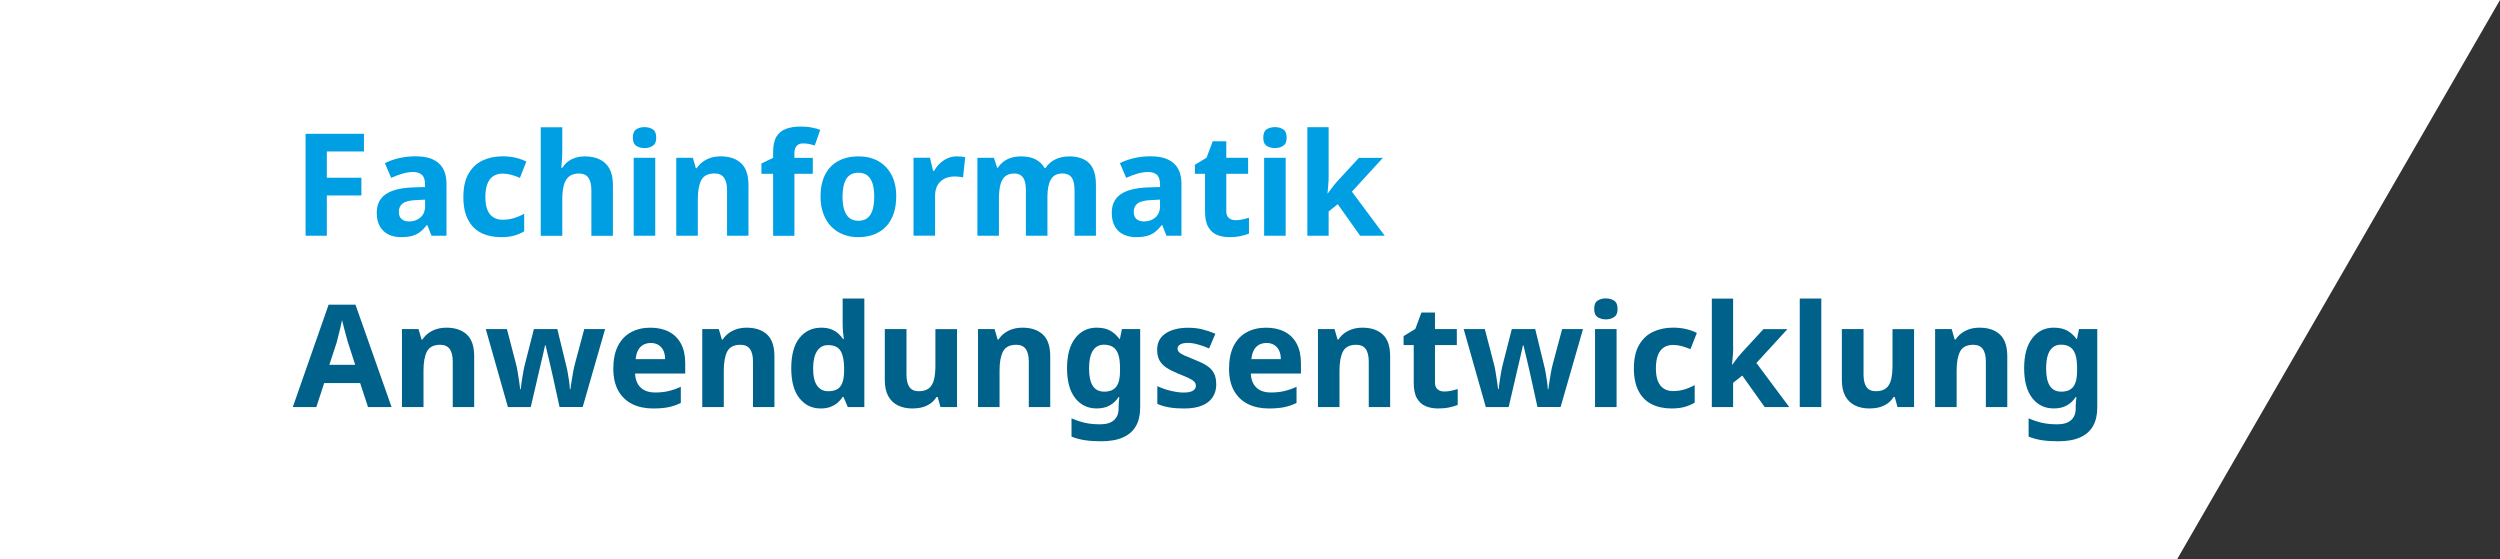 <?xml version="1.0" encoding="UTF-8"?>
<svg xmlns="http://www.w3.org/2000/svg" id="Ebene_2" data-name="Ebene 2" viewBox="0 0 688.18 153.97">
  <rect x="0" y="0" width="688.18" height="153.97" fill="#333333" stroke="none"/>
  <defs>
    <style>
      .cls-1 {
        fill: #00628b;
      }

      .cls-2 {
        fill: #fff;
      }

      .cls-3 {
        fill: #009fe3;
      }
    </style>
  </defs>
  <g id="Ebene_1-2" data-name="Ebene 1">
    <polygon class="cls-2" points="0 0 0 153.97 599.28 153.97 688.18 0 0 0"></polygon>
    <g>
      <path class="cls-3" d="M89.98,64.89h-5.86v-28.06h16.07v4.87h-10.22v7.23h9.51v4.87h-9.51v11.08Z"></path>
      <path class="cls-3" d="M114.62,43.04c2.7,0,4.75.63,6.17,1.91,1.41,1.27,2.12,3.15,2.12,5.64v14.3h-4.13l-1.14-2.91h-.16c-.6.76-1.22,1.39-1.87,1.89-.64.5-1.38.86-2.22,1.08-.84.22-1.86.33-3.07.33s-2.38-.24-3.38-.73-1.78-1.22-2.36-2.22c-.58-1-.87-2.25-.87-3.77,0-2.25.81-3.94,2.44-5.07,1.62-1.13,4.05-1.75,7.27-1.89l3.58-.12v-.67c0-1.28-.29-2.18-.86-2.69-.58-.51-1.39-.77-2.44-.77-.97,0-1.96.16-2.99.47s-2.03.69-3.03,1.14l-1.73-4.05c1.13-.58,2.42-1.03,3.87-1.38,1.45-.34,3.05-.51,4.78-.51ZM114.78,55.07c-1.86.05-3.16.35-3.89.9-.73.55-1.1,1.32-1.1,2.32,0,.92.26,1.59.77,2.02.51.43,1.2.65,2.06.65,1.23,0,2.27-.37,3.12-1.1s1.28-1.78,1.28-3.14v-1.77l-2.24.12Z"></path>
      <path class="cls-3" d="M137.92,65.28c-2.07,0-3.88-.39-5.44-1.16-1.56-.77-2.77-1.98-3.63-3.62-.86-1.64-1.3-3.71-1.3-6.23,0-2.65.47-4.79,1.42-6.45s2.23-2.86,3.85-3.63,3.47-1.16,5.54-1.16c1.26,0,2.44.13,3.56.39,1.11.26,2.1.62,2.97,1.06l-1.77,4.48c-.79-.34-1.58-.62-2.38-.84-.8-.22-1.59-.33-2.38-.33-1.02,0-1.89.24-2.59.71-.71.47-1.25,1.19-1.61,2.14-.37.96-.55,2.16-.55,3.6s.18,2.58.55,3.5c.37.92.9,1.6,1.61,2.06.71.46,1.54.69,2.51.69,1.13,0,2.19-.15,3.18-.45,1-.3,1.94-.7,2.83-1.2v4.83c-.81.5-1.73.89-2.75,1.18-1.02.29-2.23.43-3.62.43Z"></path>
      <path class="cls-3" d="M154.78,41.04c0,1.15-.03,2.17-.1,3.05s-.12,1.58-.18,2.1h.31c.47-.76,1.02-1.36,1.65-1.81s1.33-.78,2.1-1,1.59-.33,2.46-.33c1.54,0,2.89.27,4.05.83,1.15.55,2.05,1.39,2.69,2.53.64,1.14.96,2.64.96,4.5v13.99h-5.93v-12.5c0-1.55-.28-2.71-.83-3.48-.55-.77-1.42-1.16-2.59-1.16s-2.06.28-2.73.83c-.67.55-1.15,1.35-1.43,2.4-.29,1.05-.43,2.33-.43,3.85v10.06h-5.93v-29.87h5.93v6.01Z"></path>
      <path class="cls-3" d="M177.42,34.99c.87,0,1.62.2,2.26.61.64.41.96,1.17.96,2.3s-.32,1.82-.96,2.24c-.64.42-1.39.63-2.26.63s-1.65-.21-2.28-.63c-.63-.42-.94-1.17-.94-2.24s.31-1.89.94-2.3c.63-.41,1.39-.61,2.28-.61ZM180.37,43.43v21.46h-5.93v-21.46h5.93Z"></path>
      <path class="cls-3" d="M198.41,43.04c2.36,0,4.22.62,5.58,1.87,1.36,1.25,2.04,3.26,2.04,6.03v13.95h-5.89v-12.5c0-1.55-.28-2.71-.84-3.48s-1.43-1.16-2.61-1.16c-1.78,0-2.99.61-3.64,1.83-.64,1.22-.96,2.97-.96,5.25v10.06h-5.93v-21.46h4.56l.83,2.87h.24c.47-.71,1.04-1.3,1.71-1.79.67-.49,1.42-.85,2.24-1.1s1.72-.37,2.69-.37Z"></path>
      <path class="cls-3" d="M223.75,47.84h-5.07v17.06h-5.86v-17.06h-3.22v-2.83l3.22-1.57v-1.57c0-1.83.31-3.25.92-4.26.62-1.01,1.49-1.72,2.63-2.14,1.14-.42,2.48-.63,4.03-.63,1.15,0,2.19.09,3.12.28.93.18,1.68.39,2.26.63l-1.49,4.28c-.45-.13-.93-.26-1.45-.37-.52-.12-1.13-.18-1.81-.18-.81,0-1.41.25-1.79.75-.38.5-.57,1.13-.57,1.89v1.34h5.07v4.4Z"></path>
      <path class="cls-3" d="M246.7,54.12c0,1.78-.24,3.37-.73,4.75-.49,1.39-1.18,2.55-2.08,3.5-.9.94-2,1.66-3.28,2.16-1.28.5-2.74.75-4.36.75-1.52,0-2.91-.25-4.17-.75-1.26-.5-2.35-1.22-3.26-2.16-.92-.94-1.64-2.11-2.16-3.5-.52-1.39-.79-2.97-.79-4.75,0-2.38.42-4.4,1.26-6.05.84-1.65,2.04-2.9,3.62-3.75,1.57-.85,3.44-1.28,5.62-1.28,2.02,0,3.8.43,5.34,1.28,1.55.85,2.76,2.1,3.66,3.75.89,1.65,1.34,3.67,1.34,6.05ZM231.92,54.12c0,1.39.15,2.58.45,3.58.3,1,.77,1.75,1.41,2.28.64.52,1.49.79,2.54.79s1.85-.26,2.5-.79c.64-.52,1.11-1.28,1.4-2.28.29-1,.43-2.19.43-3.58s-.15-2.61-.45-3.58c-.3-.97-.77-1.71-1.4-2.22-.63-.51-1.47-.77-2.51-.77-1.52,0-2.63.56-3.32,1.69-.69,1.13-1.04,2.75-1.04,4.87Z"></path>
      <path class="cls-3" d="M263.33,43.04c.39,0,.82.02,1.28.06.46.04.82.1,1.08.18l-.59,5.54c-.29-.05-.63-.1-1.02-.16-.39-.05-.86-.08-1.41-.08-.6,0-1.21.09-1.83.27-.62.18-1.19.49-1.71.9-.53.42-.94.97-1.26,1.65-.31.68-.47,1.55-.47,2.59v10.89h-5.93v-21.46h4.52l.87,3.62h.28c.42-.76.94-1.44,1.57-2.04s1.34-1.08,2.12-1.43c.79-.35,1.62-.53,2.52-.53Z"></path>
      <path class="cls-3" d="M294.21,43.04c2.46,0,4.32.62,5.58,1.85,1.26,1.23,1.89,3.24,1.89,6.01v13.99h-5.89v-12.5c0-1.65-.27-2.84-.82-3.56-.55-.72-1.38-1.08-2.48-1.08-1.52,0-2.59.56-3.22,1.67s-.94,2.69-.94,4.74v10.73h-5.93v-12.5c0-1.07-.12-1.95-.35-2.63s-.59-1.19-1.06-1.51c-.47-.33-1.08-.49-1.81-.49-1.07,0-1.92.28-2.53.83-.62.55-1.05,1.35-1.3,2.4-.25,1.05-.37,2.33-.37,3.85v10.06h-5.93v-21.46h4.56l.87,2.75h.2c.42-.65.94-1.22,1.55-1.69.62-.47,1.33-.83,2.14-1.08.81-.25,1.71-.37,2.71-.37,1.6,0,2.93.27,3.99.83,1.06.55,1.89,1.35,2.5,2.4h.2c.71-1.07,1.62-1.88,2.75-2.42,1.13-.54,2.37-.8,3.73-.8Z"></path>
      <path class="cls-3" d="M316.93,43.04c2.7,0,4.75.63,6.17,1.91,1.41,1.27,2.12,3.15,2.12,5.64v14.3h-4.13l-1.14-2.91h-.16c-.6.76-1.22,1.39-1.87,1.89-.64.5-1.38.86-2.22,1.08-.84.22-1.86.33-3.06.33s-2.38-.24-3.38-.73c-1-.48-1.78-1.22-2.36-2.22-.58-1-.86-2.25-.86-3.77,0-2.25.81-3.94,2.44-5.07,1.62-1.13,4.05-1.75,7.27-1.89l3.58-.12v-.67c0-1.28-.29-2.18-.86-2.69-.58-.51-1.39-.77-2.44-.77-.97,0-1.96.16-2.99.47s-2.03.69-3.03,1.14l-1.73-4.05c1.13-.58,2.42-1.03,3.87-1.38,1.46-.34,3.05-.51,4.78-.51ZM317.08,55.07c-1.86.05-3.16.35-3.89.9s-1.1,1.32-1.1,2.32c0,.92.26,1.59.77,2.02.51.43,1.2.65,2.06.65,1.23,0,2.27-.37,3.12-1.1.85-.73,1.28-1.78,1.28-3.14v-1.77l-2.24.12Z"></path>
      <path class="cls-3" d="M340.11,60.61c.65,0,1.28-.06,1.89-.2.6-.13,1.21-.29,1.81-.47v4.36c-.63.26-1.41.49-2.34.69-.93.2-1.95.29-3.04.29-1.28,0-2.43-.21-3.44-.63s-1.81-1.15-2.4-2.18-.88-2.47-.88-4.3v-10.33h-2.79v-2.48l3.22-1.96,1.69-4.52h3.73v4.56h6.01v4.4h-6.01v10.33c0,.81.24,1.42.71,1.83s1.09.61,1.85.61Z"></path>
      <path class="cls-3" d="M350.96,34.99c.87,0,1.62.2,2.26.61.64.41.96,1.17.96,2.3s-.32,1.82-.96,2.24c-.64.42-1.39.63-2.26.63s-1.65-.21-2.28-.63c-.63-.42-.94-1.17-.94-2.24s.31-1.89.94-2.3c.63-.41,1.39-.61,2.28-.61ZM353.91,43.43v21.46h-5.93v-21.46h5.93Z"></path>
      <path class="cls-3" d="M365.74,48.39c0,.81-.03,1.62-.1,2.42-.06.8-.14,1.61-.21,2.42h.08c.26-.37.53-.73.81-1.1.27-.37.56-.73.84-1.1.29-.37.59-.72.9-1.06l6.01-6.52h6.6l-8.53,9.31,9.04,12.14h-6.76l-6.17-8.69-2.51,2v6.68h-5.86v-29.87h5.86v13.36Z"></path>
      <path class="cls-1" d="M101.3,112.05l-2.16-6.6h-9.9l-2.16,6.6h-6.48l9.86-28.18h7.39l9.94,28.18h-6.48ZM95.8,94.33c-.11-.39-.27-.98-.49-1.77-.22-.79-.44-1.59-.65-2.42s-.38-1.5-.51-2.02c-.11.6-.26,1.3-.45,2.08s-.39,1.55-.57,2.28c-.18.73-.34,1.35-.47,1.85l-2,6.09h7.11l-1.96-6.09Z"></path>
      <path class="cls-1" d="M122.91,90.2c2.36,0,4.22.62,5.58,1.87,1.36,1.25,2.04,3.26,2.04,6.03v13.95h-5.9v-12.5c0-1.54-.28-2.71-.84-3.48-.56-.77-1.44-1.16-2.61-1.16-1.78,0-2.99.61-3.64,1.83-.64,1.22-.96,2.97-.96,5.25v10.06h-5.93v-21.46h4.56l.83,2.87h.24c.47-.71,1.04-1.3,1.71-1.79.67-.48,1.41-.85,2.24-1.1.82-.25,1.72-.37,2.69-.37Z"></path>
      <path class="cls-1" d="M152.39,104.54c-.1-.45-.25-1.11-.45-1.98-.2-.88-.41-1.82-.65-2.83-.24-1.01-.46-1.94-.67-2.79-.21-.85-.35-1.47-.43-1.87h-.16c-.08.39-.22,1.02-.41,1.87-.2.85-.41,1.78-.65,2.79-.24,1.01-.46,1.96-.67,2.85-.21.89-.37,1.57-.47,2.04l-1.73,7.43h-6.29l-6.09-21.46h5.82l2.48,9.51c.18.66.35,1.44.49,2.36.14.92.28,1.8.41,2.65.13.85.22,1.53.28,2.02h.16c.03-.37.08-.86.16-1.47s.18-1.25.29-1.91c.12-.65.22-1.25.31-1.79.09-.54.16-.9.22-1.08l2.63-10.3h6.44l2.51,10.3c.1.37.23.96.37,1.77.14.81.28,1.64.39,2.48.12.84.18,1.51.18,2h.16c.05-.45.14-1.09.28-1.95.13-.85.28-1.75.45-2.69.17-.94.35-1.74.53-2.4l2.55-9.51h5.74l-6.17,21.46h-6.37l-1.65-7.51Z"></path>
      <path class="cls-1" d="M178.99,90.2c1.99,0,3.71.37,5.15,1.12,1.44.75,2.55,1.85,3.32,3.3.77,1.45,1.16,3.23,1.16,5.33v2.87h-13.79c.05,1.62.55,2.9,1.49,3.83s2.29,1.39,4.05,1.39c1.34,0,2.55-.13,3.66-.39s2.23-.65,3.38-1.18v4.44c-1.05.52-2.16.91-3.32,1.16-1.17.25-2.61.37-4.34.37-2.12,0-4-.39-5.64-1.18-1.64-.79-2.93-2-3.87-3.63-.94-1.64-1.41-3.69-1.41-6.15s.42-4.6,1.28-6.27c.85-1.66,2.04-2.92,3.58-3.75,1.53-.84,3.31-1.26,5.33-1.26ZM179.15,94.41c-1.18,0-2.14.37-2.87,1.12-.73.75-1.17,1.85-1.3,3.32h8.1c0-.86-.14-1.62-.43-2.28-.29-.65-.73-1.18-1.32-1.57-.59-.39-1.32-.59-2.18-.59Z"></path>
      <path class="cls-1" d="M205.56,90.2c2.36,0,4.22.62,5.58,1.87,1.36,1.25,2.04,3.26,2.04,6.03v13.95h-5.9v-12.5c0-1.54-.28-2.71-.84-3.48-.56-.77-1.43-1.16-2.61-1.16-1.78,0-2.99.61-3.63,1.83-.64,1.22-.96,2.97-.96,5.25v10.06h-5.93v-21.46h4.56l.83,2.87h.24c.47-.71,1.04-1.3,1.71-1.79.67-.48,1.42-.85,2.24-1.1s1.72-.37,2.69-.37Z"></path>
      <path class="cls-1" d="M225.87,112.44c-2.36,0-4.29-.94-5.8-2.81-1.51-1.87-2.26-4.63-2.26-8.27s.76-6.48,2.28-8.35c1.52-1.87,3.51-2.81,5.97-2.81,1.02,0,1.91.14,2.65.41.75.28,1.4.65,1.95,1.12.55.47,1.02,1.01,1.42,1.61h.2c-.08-.47-.15-1.13-.22-1.98s-.1-1.63-.1-2.34v-6.84h5.97v29.87h-4.56l-1.18-2.79h-.24c-.37.6-.83,1.14-1.38,1.61-.55.47-1.21.85-1.98,1.14-.77.29-1.68.43-2.73.43ZM227.96,107.69c1.62,0,2.76-.46,3.42-1.39.66-.93.98-2.35.98-4.26v-.63c0-2.07-.31-3.66-.94-4.76-.63-1.1-1.79-1.65-3.5-1.65-1.29,0-2.29.55-3.01,1.65-.72,1.1-1.08,2.7-1.08,4.79s.36,3.66,1.08,4.7c.72,1.04,1.74,1.55,3.05,1.55Z"></path>
      <path class="cls-1" d="M263.44,90.59v21.46h-4.56l-.75-2.75h-.35c-.45.73-1.02,1.34-1.71,1.81-.7.47-1.45.81-2.28,1.02-.83.21-1.7.31-2.61.31-1.52,0-2.85-.27-3.99-.83-1.14-.55-2.03-1.4-2.67-2.55-.64-1.15-.96-2.65-.96-4.48v-13.99h5.97v12.5c0,1.52.27,2.67.8,3.44.54.77,1.4,1.16,2.57,1.16s2.14-.27,2.81-.81c.67-.54,1.13-1.33,1.39-2.38s.39-2.33.39-3.85v-10.06h5.93Z"></path>
      <path class="cls-1" d="M281.48,90.2c2.36,0,4.22.62,5.58,1.87,1.36,1.25,2.04,3.26,2.04,6.03v13.95h-5.9v-12.5c0-1.54-.28-2.71-.84-3.48-.56-.77-1.44-1.16-2.61-1.16-1.78,0-2.99.61-3.64,1.83-.64,1.22-.96,2.97-.96,5.25v10.06h-5.93v-21.46h4.56l.83,2.87h.24c.47-.71,1.04-1.3,1.71-1.79.67-.48,1.41-.85,2.24-1.1.82-.25,1.72-.37,2.69-.37Z"></path>
      <path class="cls-1" d="M301.91,90.2c1.49,0,2.74.28,3.73.84,1,.56,1.82,1.32,2.48,2.26h.16l.55-2.71h5.03v21.61c0,2.02-.39,3.71-1.18,5.09-.79,1.38-1.97,2.42-3.56,3.12-1.59.71-3.6,1.06-6.03,1.06-1.65,0-3.13-.1-4.44-.29-1.31-.2-2.54-.53-3.69-1v-5.03c1.18.52,2.39.93,3.63,1.22,1.24.29,2.68.43,4.3.43s2.9-.38,3.75-1.14,1.28-1.81,1.28-3.14v-.59c0-.31.02-.73.06-1.26s.08-.98.14-1.38h-.2c-.6.94-1.39,1.7-2.38,2.28s-2.21.86-3.67.86c-2.46,0-4.43-.96-5.92-2.87s-2.22-4.65-2.22-8.21.75-6.31,2.24-8.25c1.49-1.94,3.47-2.91,5.93-2.91ZM303.84,94.88c-.86,0-1.6.25-2.22.75-.62.5-1.08,1.23-1.38,2.2-.3.97-.45,2.17-.45,3.62,0,2.15.35,3.75,1.04,4.79.69,1.05,1.74,1.57,3.12,1.57.79,0,1.45-.12,2-.35.55-.24,1-.58,1.34-1.04.34-.46.6-1.04.77-1.75.17-.71.25-1.55.25-2.52v-.86c0-1.44-.14-2.63-.43-3.58-.29-.94-.76-1.65-1.42-2.12s-1.53-.71-2.63-.71Z"></path>
      <path class="cls-1" d="M334.81,105.72c0,1.36-.32,2.55-.96,3.56-.64,1.01-1.62,1.79-2.93,2.34-1.31.55-2.97.83-4.99.83-1.52,0-2.86-.1-4.01-.29-1.15-.2-2.27-.52-3.34-.96v-4.91c1.15.55,2.4.98,3.73,1.3,1.34.31,2.49.47,3.46.47,1.2,0,2.08-.17,2.61-.51.54-.34.81-.8.81-1.38,0-.39-.14-.75-.41-1.06-.28-.31-.76-.64-1.46-.98-.69-.34-1.68-.76-2.97-1.26-1.28-.52-2.36-1.07-3.22-1.63-.86-.56-1.51-1.24-1.95-2.02-.43-.79-.65-1.77-.65-2.95,0-1.96.78-3.46,2.34-4.5,1.56-1.03,3.62-1.55,6.19-1.55,1.39,0,2.68.14,3.87.43,1.19.29,2.4.7,3.63,1.22l-1.73,4.05c-1-.45-2.02-.81-3.06-1.1-1.05-.29-1.98-.43-2.79-.43-.89,0-1.58.14-2.08.41-.5.28-.75.66-.75,1.16,0,.37.14.69.41.98.28.29.76.59,1.45.9.69.31,1.67.72,2.93,1.22,1.28.5,2.37,1.03,3.24,1.59.88.56,1.53,1.24,1.96,2.04.43.8.65,1.81.65,3.05Z"></path>
      <path class="cls-1" d="M348.48,90.2c1.99,0,3.71.37,5.15,1.12,1.44.75,2.55,1.85,3.32,3.3.77,1.45,1.16,3.23,1.16,5.33v2.87h-13.79c.05,1.62.55,2.9,1.49,3.83s2.29,1.39,4.05,1.39c1.34,0,2.55-.13,3.66-.39,1.1-.26,2.23-.65,3.38-1.18v4.44c-1.05.52-2.16.91-3.32,1.16-1.17.25-2.61.37-4.34.37-2.12,0-4-.39-5.64-1.18s-2.93-2-3.87-3.63c-.94-1.64-1.41-3.69-1.41-6.15s.43-4.6,1.28-6.27c.85-1.66,2.04-2.92,3.58-3.75,1.53-.84,3.31-1.26,5.32-1.26ZM348.64,94.41c-1.18,0-2.14.37-2.87,1.12-.73.75-1.17,1.85-1.3,3.32h8.1c0-.86-.14-1.62-.43-2.28-.29-.65-.73-1.18-1.32-1.57-.59-.39-1.32-.59-2.18-.59Z"></path>
      <path class="cls-1" d="M375.05,90.2c2.36,0,4.22.62,5.58,1.87,1.36,1.25,2.04,3.26,2.04,6.03v13.95h-5.89v-12.5c0-1.54-.28-2.71-.84-3.48s-1.43-1.16-2.61-1.16c-1.78,0-2.99.61-3.64,1.83-.64,1.22-.96,2.97-.96,5.25v10.06h-5.93v-21.46h4.56l.83,2.87h.24c.47-.71,1.04-1.3,1.71-1.79.67-.48,1.42-.85,2.24-1.1s1.72-.37,2.69-.37Z"></path>
      <path class="cls-1" d="M397.57,107.77c.65,0,1.28-.07,1.89-.2.6-.13,1.2-.29,1.81-.47v4.36c-.63.26-1.41.49-2.34.69-.93.2-1.95.29-3.05.29-1.28,0-2.43-.21-3.44-.63-1.01-.42-1.81-1.15-2.4-2.18-.59-1.03-.88-2.47-.88-4.3v-10.34h-2.79v-2.48l3.22-1.96,1.69-4.52h3.73v4.56h6.01v4.4h-6.01v10.34c0,.81.24,1.42.71,1.83s1.09.61,1.85.61Z"></path>
      <path class="cls-1" d="M421.58,104.54c-.1-.45-.25-1.11-.45-1.98-.2-.88-.41-1.82-.65-2.83-.24-1.01-.46-1.94-.67-2.79-.21-.85-.35-1.47-.43-1.87h-.16c-.08.39-.22,1.02-.41,1.87-.2.85-.41,1.78-.65,2.79-.24,1.01-.46,1.96-.67,2.85-.21.89-.37,1.57-.47,2.04l-1.73,7.43h-6.29l-6.09-21.46h5.82l2.48,9.51c.18.66.35,1.44.49,2.36.14.92.28,1.8.41,2.65.13.85.22,1.53.28,2.02h.16c.03-.37.08-.86.16-1.47s.18-1.25.29-1.91c.12-.65.22-1.25.31-1.79.09-.54.16-.9.22-1.08l2.63-10.3h6.44l2.51,10.3c.1.37.23.96.37,1.77.14.81.28,1.64.39,2.48.12.84.18,1.51.18,2h.16c.05-.45.14-1.09.28-1.95.13-.85.28-1.75.45-2.69.17-.94.35-1.74.53-2.4l2.55-9.51h5.74l-6.17,21.46h-6.37l-1.65-7.51Z"></path>
      <path class="cls-1" d="M442.05,82.14c.86,0,1.62.2,2.26.61.64.41.96,1.17.96,2.3s-.32,1.82-.96,2.24c-.64.42-1.4.63-2.26.63s-1.65-.21-2.28-.63-.94-1.17-.94-2.24.31-1.89.94-2.3,1.39-.61,2.28-.61ZM445,90.59v21.46h-5.93v-21.46h5.93Z"></path>
      <path class="cls-1" d="M460.13,112.44c-2.07,0-3.88-.39-5.44-1.16-1.56-.77-2.77-1.98-3.63-3.62-.86-1.64-1.3-3.71-1.3-6.23,0-2.65.47-4.79,1.42-6.45s2.23-2.86,3.85-3.63c1.62-.77,3.47-1.16,5.54-1.16,1.26,0,2.44.13,3.56.39,1.11.26,2.1.62,2.97,1.06l-1.77,4.48c-.79-.34-1.58-.62-2.38-.84-.8-.22-1.59-.33-2.38-.33-1.02,0-1.89.24-2.59.71-.71.47-1.25,1.19-1.61,2.14-.37.96-.55,2.16-.55,3.6s.18,2.58.55,3.5c.37.92.9,1.61,1.61,2.06.71.46,1.54.69,2.51.69,1.13,0,2.19-.15,3.18-.45,1-.3,1.94-.7,2.83-1.2v4.83c-.81.5-1.73.89-2.75,1.18-1.02.29-2.23.43-3.62.43Z"></path>
      <path class="cls-1" d="M477.1,95.55c0,.81-.03,1.62-.1,2.42-.07.8-.14,1.61-.22,2.42h.08c.26-.37.53-.73.81-1.1s.56-.73.84-1.1.59-.72.9-1.06l6.01-6.52h6.6l-8.53,9.31,9.04,12.14h-6.76l-6.17-8.68-2.52,2v6.68h-5.86v-29.87h5.86v13.36Z"></path>
      <path class="cls-1" d="M501.35,112.05h-5.93v-29.87h5.93v29.87Z"></path>
      <path class="cls-1" d="M526.89,90.59v21.46h-4.56l-.75-2.75h-.35c-.45.73-1.02,1.34-1.71,1.81s-1.45.81-2.28,1.02c-.83.21-1.7.31-2.61.31-1.52,0-2.85-.27-3.99-.83-1.14-.55-2.03-1.4-2.67-2.55-.64-1.15-.96-2.65-.96-4.48v-13.99h5.97v12.5c0,1.52.27,2.67.81,3.44.54.77,1.4,1.16,2.57,1.16s2.14-.27,2.81-.81c.67-.54,1.13-1.33,1.39-2.38s.39-2.33.39-3.85v-10.06h5.93Z"></path>
      <path class="cls-1" d="M544.93,90.2c2.36,0,4.22.62,5.58,1.87,1.36,1.25,2.04,3.26,2.04,6.03v13.95h-5.9v-12.5c0-1.54-.28-2.71-.84-3.48-.56-.77-1.43-1.16-2.61-1.16-1.78,0-2.99.61-3.63,1.83-.64,1.22-.96,2.97-.96,5.25v10.06h-5.93v-21.46h4.56l.83,2.87h.24c.47-.71,1.04-1.3,1.71-1.79.67-.48,1.42-.85,2.24-1.1s1.72-.37,2.69-.37Z"></path>
      <path class="cls-1" d="M565.37,90.2c1.49,0,2.74.28,3.73.84s1.82,1.32,2.48,2.26h.16l.55-2.71h5.03v21.61c0,2.02-.39,3.71-1.18,5.09-.79,1.38-1.97,2.42-3.56,3.12-1.59.71-3.6,1.06-6.03,1.06-1.65,0-3.13-.1-4.44-.29-1.31-.2-2.54-.53-3.69-1v-5.03c1.18.52,2.39.93,3.63,1.22,1.24.29,2.68.43,4.3.43s2.9-.38,3.75-1.14,1.28-1.81,1.28-3.14v-.59c0-.31.02-.73.06-1.26.04-.52.08-.98.14-1.38h-.2c-.6.94-1.39,1.7-2.38,2.28s-2.21.86-3.67.86c-2.46,0-4.44-.96-5.92-2.87-1.48-1.91-2.22-4.65-2.22-8.21s.75-6.31,2.24-8.25,3.47-2.91,5.93-2.91ZM567.29,94.88c-.87,0-1.61.25-2.22.75-.62.5-1.07,1.23-1.38,2.2-.3.97-.45,2.17-.45,3.62,0,2.15.35,3.75,1.04,4.79.69,1.05,1.74,1.57,3.12,1.57.79,0,1.45-.12,2-.35.55-.24,1-.58,1.34-1.04.34-.46.6-1.04.77-1.75.17-.71.25-1.55.25-2.52v-.86c0-1.44-.14-2.63-.43-3.58-.29-.94-.76-1.65-1.41-2.12-.66-.47-1.53-.71-2.63-.71Z"></path>
    </g>
  </g>
</svg>
